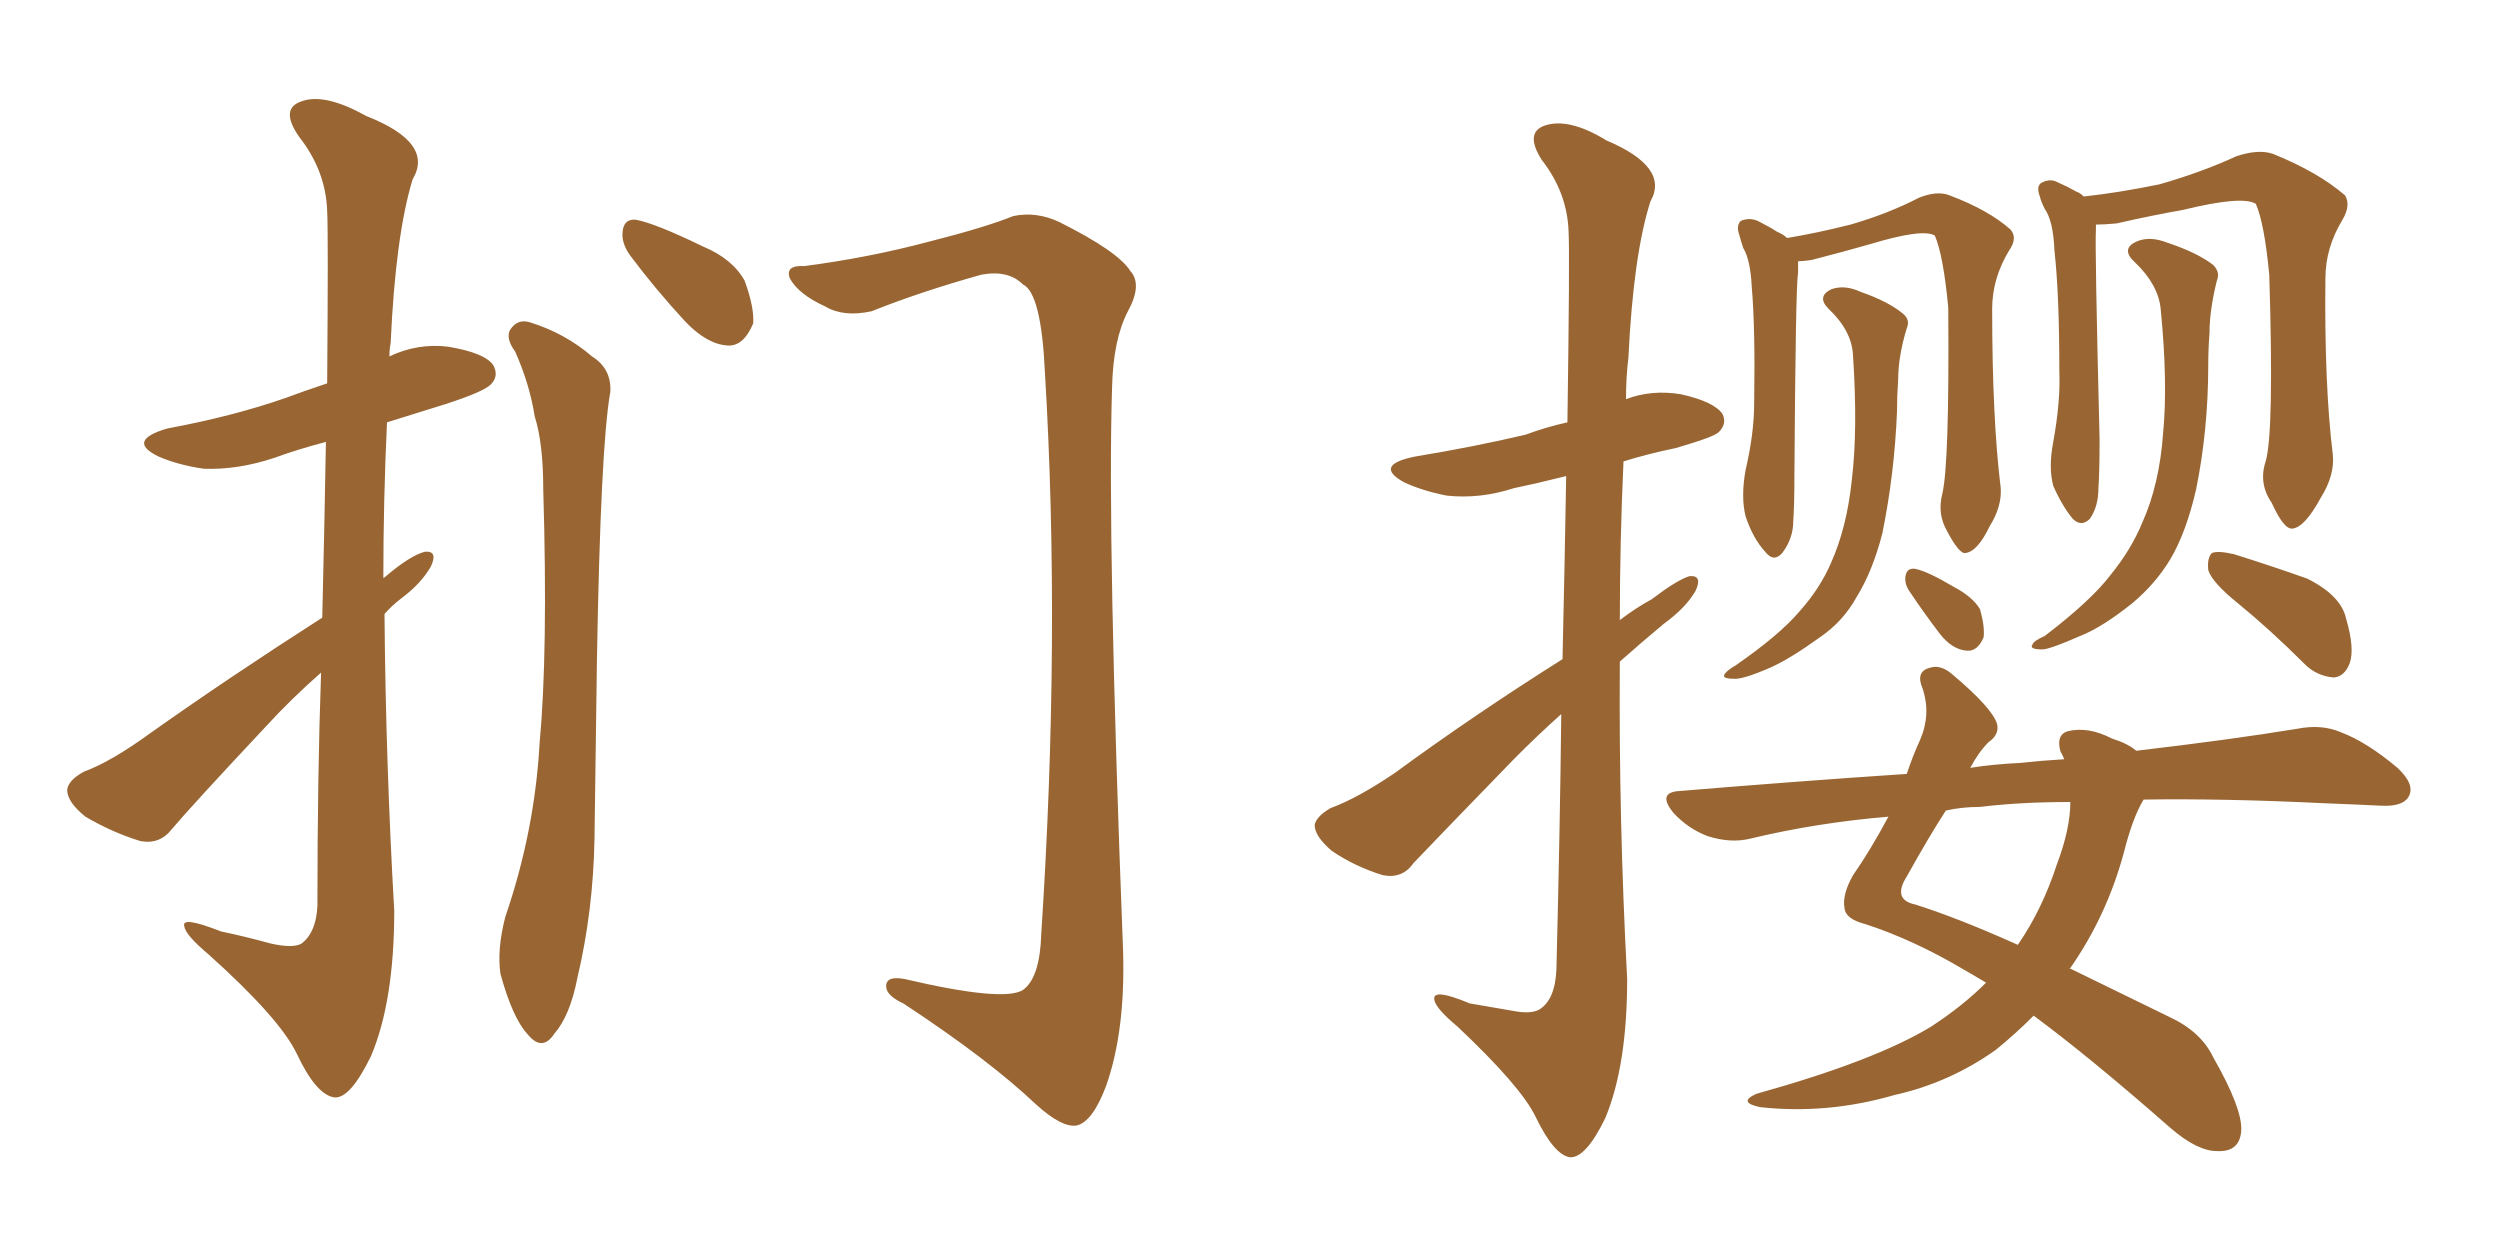 <svg xmlns="http://www.w3.org/2000/svg" xmlns:xlink="http://www.w3.org/1999/xlink" width="300" height="150"><path fill="#996633" padding="10" d="M38.67 74.12L38.67 74.12Q38.96 61.96 39.11 53.03L39.11 53.03Q35.74 53.91 32.96 54.93L32.96 54.93Q28.56 56.40 24.46 56.25L24.46 56.25Q21.39 55.81 19.04 54.79L19.04 54.79Q15.09 52.88 20.07 51.42L20.07 51.42Q27.98 49.95 34.28 47.75L34.28 47.75Q36.62 46.88 39.26 46.00L39.26 46.00Q39.40 27.69 39.26 25.34L39.26 25.34Q39.11 20.51 35.89 16.41L35.89 16.41Q33.54 13.04 36.18 12.16L36.18 12.16Q38.96 11.13 43.95 13.92L43.95 13.92Q52.15 17.14 49.51 21.53L49.51 21.53Q47.46 28.27 46.88 41.16L46.88 41.16Q46.73 41.89 46.73 42.77L46.73 42.77Q50.10 41.16 53.76 41.60L53.76 41.60Q58.15 42.33 59.18 43.80L59.18 43.80Q59.91 45.12 58.89 46.14L58.89 46.14Q58.01 47.02 53.47 48.49L53.47 48.49Q49.66 49.66 46.44 50.68L46.44 50.68Q46.00 60.06 46.00 69.43L46.00 69.43Q46.00 69.29 46.14 69.29L46.14 69.29Q49.22 66.65 50.98 66.21L50.98 66.21Q52.59 66.06 51.71 67.97L51.71 67.97Q50.54 70.02 48.19 71.78L48.19 71.78Q47.02 72.66 46.14 73.68L46.14 73.68Q46.29 91.55 47.31 109.28L47.31 109.28Q47.31 120.12 44.53 126.71L44.53 126.71Q42.04 131.84 40.14 131.69L40.14 131.69Q37.94 131.40 35.60 126.42L35.60 126.42Q33.54 122.17 25.05 114.55L25.05 114.55Q22.27 112.21 22.12 111.18L22.12 111.18Q21.68 109.86 26.51 111.77L26.51 111.77Q29.30 112.35 32.52 113.23L32.52 113.23Q35.16 113.82 36.18 113.23L36.18 113.23Q37.94 111.91 38.09 108.69L38.09 108.69Q38.09 93.02 38.53 80.71L38.53 80.71Q35.01 83.79 31.79 87.30L31.79 87.30Q23.00 96.68 20.65 99.46L20.65 99.46Q19.19 101.37 16.85 100.93L16.85 100.93Q13.48 99.90 10.25 98.00L10.25 98.00Q8.06 96.24 8.06 94.78L8.06 94.78Q8.20 93.60 10.11 92.58L10.11 92.58Q13.33 91.41 18.16 87.89L18.16 87.89Q27.69 81.15 38.67 74.12ZM61.82 42.19L61.82 42.19Q60.64 40.58 61.23 39.55L61.23 39.55Q62.11 38.23 63.57 38.67L63.57 38.67Q67.82 39.99 71.04 42.77L71.04 42.77Q73.39 44.24 73.24 47.02L73.24 47.02Q72.07 53.47 71.63 79.39L71.63 79.39Q71.48 89.94 71.34 100.63L71.34 100.63Q71.19 109.28 69.29 117.33L69.29 117.33Q68.41 121.88 66.50 124.07L66.50 124.07Q65.04 126.27 63.28 124.07L63.28 124.07Q61.52 122.17 60.06 116.89L60.06 116.89Q59.62 113.96 60.64 110.01L60.64 110.01Q64.16 99.76 64.75 89.21L64.75 89.21Q65.77 78.22 65.19 58.74L65.19 58.74Q65.19 53.17 64.16 49.95L64.16 49.95Q63.57 46.14 61.82 42.19ZM75.59 30.62L75.59 30.62Q74.56 29.15 74.71 27.83L74.71 27.83Q74.85 26.22 76.32 26.37L76.32 26.37Q78.66 26.81 84.38 29.59L84.38 29.59Q87.89 31.05 89.36 33.69L89.36 33.69Q90.53 36.91 90.38 38.82L90.38 38.82Q89.21 41.60 87.30 41.46L87.30 41.46Q84.81 41.31 82.18 38.53L82.18 38.53Q78.66 34.72 75.59 30.62ZM96.53 31.93L96.53 31.93L96.53 31.93Q104.30 30.91 111.47 29.00L111.47 29.00Q118.36 27.25 121.58 25.93L121.58 25.93Q124.37 25.34 127.15 26.66L127.15 26.66Q134.18 30.18 135.64 32.52L135.64 32.52Q137.11 34.13 135.35 37.35L135.35 37.35Q133.59 40.72 133.45 46.44L133.45 46.44Q132.86 64.75 134.77 114.11L134.77 114.11Q135.06 123.78 132.71 130.37L132.71 130.37Q131.10 134.62 129.20 135.06L129.20 135.06Q127.44 135.35 124.37 132.57L124.37 132.57Q118.65 127.15 108.40 120.41L108.40 120.41Q106.49 119.53 106.35 118.51L106.35 118.51Q106.20 117.04 108.54 117.48L108.54 117.48Q120.41 120.26 122.75 118.80L122.75 118.80Q124.80 117.33 124.95 112.06L124.95 112.06Q127.29 76.32 125.39 44.68L125.39 44.68Q124.95 35.16 122.75 34.13L122.75 34.13Q121.00 32.37 117.77 32.96L117.77 32.96Q110.45 35.01 104.59 37.35L104.59 37.35Q101.22 38.09 99.02 36.77L99.02 36.77Q95.80 35.30 94.78 33.40L94.78 33.40Q94.19 31.79 96.53 31.93ZM187.50 79.10L187.50 79.10Q187.79 66.50 187.94 57.13L187.94 57.13Q184.42 58.01 181.64 58.59L181.64 58.59Q177.54 59.91 173.58 59.47L173.58 59.47Q170.65 58.89 168.46 57.86L168.46 57.86Q164.79 55.81 169.78 54.79L169.78 54.79Q176.95 53.61 183.11 52.15L183.11 52.15Q185.45 51.27 188.09 50.68L188.09 50.68Q188.38 30.47 188.23 27.83L188.23 27.83Q188.09 23.14 185.01 19.19L185.01 19.19Q182.96 15.97 185.30 15.09L185.30 15.09Q188.23 14.06 192.77 16.85L192.77 16.85Q200.39 20.07 198.05 24.17L198.05 24.17Q196.00 30.62 195.41 42.92L195.41 42.92Q195.12 45.26 195.12 47.90L195.12 47.90Q198.19 46.73 201.71 47.31L201.71 47.31Q205.66 48.19 206.69 49.66L206.69 49.66Q207.28 50.83 206.25 51.86L206.25 51.86Q205.66 52.44 201.12 53.76L201.12 53.76Q197.61 54.49 194.82 55.37L194.82 55.37Q194.38 65.04 194.38 74.41L194.38 74.41Q196.29 72.95 198.19 71.92L198.19 71.92Q201.27 69.58 202.73 69.14L202.73 69.14Q204.35 68.99 203.47 70.90L203.47 70.90Q202.29 72.95 199.66 74.85L199.66 74.85Q197.02 77.05 194.38 79.39L194.38 79.39Q194.24 98.44 195.26 117.48L195.26 117.48Q195.26 127.88 192.63 134.18L192.63 134.18Q190.28 139.01 188.38 138.87L188.38 138.87Q186.47 138.57 184.28 134.03L184.28 134.03Q182.52 130.37 174.90 123.19L174.90 123.19Q172.27 121.00 172.12 119.97L172.12 119.97Q171.83 118.51 176.37 120.41L176.37 120.41Q178.86 120.85 181.49 121.29L181.49 121.29Q183.69 121.73 184.72 121.14L184.72 121.14Q186.62 119.97 186.77 116.31L186.77 116.31Q187.21 99.02 187.35 85.69L187.35 85.69Q184.57 88.18 181.79 90.97L181.79 90.97Q172.27 100.78 169.63 103.56L169.63 103.56Q168.31 105.47 165.97 105.03L165.97 105.03Q162.60 104.00 159.81 102.10L159.81 102.10Q157.76 100.34 157.76 99.02L157.76 99.02Q157.91 98.00 159.67 96.97L159.67 96.97Q162.89 95.80 167.43 92.72L167.43 92.72Q176.81 85.84 187.50 79.10ZM233.06 59.33L233.06 59.33Q233.94 55.81 233.79 36.91L233.79 36.91Q233.20 30.62 232.18 28.27L232.18 28.27L232.18 28.27Q230.71 27.39 224.41 29.30L224.41 29.30Q221.34 30.18 217.38 31.20L217.38 31.20Q216.36 31.35 215.77 31.35L215.77 31.35Q215.77 31.79 215.77 32.67L215.77 32.67Q215.48 34.28 215.33 56.84L215.33 56.84Q215.33 60.64 215.19 62.55L215.19 62.55Q215.19 64.60 213.87 66.36L213.87 66.36Q212.84 67.53 211.82 66.21L211.82 66.21Q210.35 64.60 209.47 61.96L209.47 61.96Q208.89 59.62 209.47 56.40L209.47 56.40Q210.50 52.00 210.50 48.34L210.50 48.34Q210.64 39.40 210.21 34.42L210.21 34.42Q210.06 31.20 209.18 29.74L209.18 29.74Q208.89 28.86 208.74 28.27L208.74 28.27Q208.30 27.10 208.89 26.51L208.89 26.51Q209.91 26.07 210.94 26.51L210.94 26.51Q212.40 27.25 213.28 27.83L213.28 27.83Q214.01 28.13 214.45 28.56L214.45 28.56Q217.97 27.98 222.07 26.95L222.07 26.95Q226.61 25.63 230.27 23.73L230.27 23.73Q232.47 22.85 233.94 23.44L233.94 23.44Q238.62 25.20 241.26 27.54L241.26 27.54Q242.14 28.56 241.11 30.03L241.11 30.03Q239.06 33.40 239.06 37.06L239.06 37.06Q239.06 50.24 240.09 58.59L240.09 58.59L240.09 58.59Q240.23 60.79 238.77 63.13L238.77 63.13Q237.30 66.21 235.84 66.36L235.84 66.36Q235.11 66.50 233.64 63.72L233.64 63.72Q232.47 61.67 233.06 59.33ZM222.36 42.63L222.36 42.63Q222.22 39.70 219.43 37.06L219.43 37.06Q217.97 35.60 219.73 34.72L219.73 34.72Q221.34 34.13 223.24 35.01L223.24 35.01Q226.61 36.18 228.37 37.65L228.37 37.65Q229.25 38.38 228.81 39.40L228.81 39.40Q227.78 42.77 227.78 45.56L227.78 45.56Q227.64 47.46 227.64 49.37L227.64 49.37Q227.34 56.84 225.88 64.01L225.88 64.01Q224.71 68.55 222.80 71.63L222.80 71.63Q221.19 74.56 218.41 76.46L218.41 76.46Q214.75 79.10 212.40 80.13L212.40 80.13Q209.03 81.59 208.01 81.45L208.01 81.45Q206.54 81.45 206.98 80.86L206.98 80.86Q207.28 80.42 208.30 79.83L208.30 79.83Q213.57 76.17 215.92 73.39L215.92 73.39Q218.41 70.61 219.73 67.53L219.73 67.53Q221.63 63.28 222.22 57.57L222.22 57.57Q222.95 51.56 222.36 42.63ZM229.10 70.90L229.10 70.90Q228.52 70.02 228.66 69.14L228.66 69.14Q228.81 68.12 229.83 68.26L229.83 68.26Q231.30 68.55 234.52 70.46L234.52 70.46Q236.72 71.63 237.60 73.10L237.60 73.10Q238.18 75.15 238.04 76.46L238.04 76.46Q237.30 78.22 235.99 78.08L235.99 78.08Q234.23 77.93 232.76 76.03L232.76 76.03Q230.86 73.54 229.10 70.90ZM271.88 55.37L271.88 55.37Q272.90 51.86 272.31 32.96L272.31 32.96Q271.73 26.81 270.70 24.46L270.70 24.46L270.70 24.46Q269.09 23.44 261.91 25.20L261.91 25.20Q258.54 25.78 254.00 26.81L254.00 26.81Q252.54 26.95 251.51 26.95L251.51 26.95Q251.51 27.10 251.51 27.54L251.51 27.54Q251.37 29.30 251.95 52.73L251.95 52.73Q251.95 56.69 251.81 58.59L251.81 58.59Q251.81 60.79 250.78 62.26L250.78 62.26Q249.76 63.28 248.73 62.26L248.73 62.26Q247.41 60.64 246.39 58.30L246.39 58.30Q245.80 56.10 246.39 53.03L246.39 53.03Q247.27 48.19 247.12 44.53L247.12 44.53Q247.12 35.30 246.53 30.03L246.53 30.03Q246.39 26.51 245.36 25.05L245.36 25.05Q244.92 24.17 244.78 23.58L244.78 23.58Q244.34 22.41 244.92 21.97L244.92 21.97Q245.95 21.39 246.83 21.83L246.83 21.83Q248.14 22.41 249.17 23.00L249.17 23.00Q249.61 23.14 250.05 23.58L250.05 23.58Q254.15 23.14 259.13 22.12L259.13 22.12Q264.26 20.65 268.36 18.75L268.36 18.75Q271.00 17.87 272.75 18.46L272.75 18.46Q278.17 20.65 281.40 23.44L281.40 23.44Q282.13 24.61 281.10 26.37L281.10 26.37Q279.05 29.74 279.05 33.40L279.05 33.40Q278.91 46.14 279.93 54.49L279.93 54.49L279.93 54.49Q280.22 56.98 278.47 59.77L278.47 59.77Q276.56 63.28 275.10 63.43L275.10 63.43Q274.07 63.57 272.61 60.35L272.61 60.35Q271.00 58.01 271.88 55.37ZM259.28 37.06L259.28 37.06Q258.98 34.13 256.20 31.49L256.20 31.49Q254.44 29.88 256.35 29.00L256.35 29.00Q257.96 28.27 260.16 29.15L260.16 29.15Q263.67 30.32 265.58 31.79L265.58 31.79Q266.46 32.67 266.02 33.69L266.02 33.69Q265.14 37.21 265.14 39.99L265.14 39.99Q264.99 41.89 264.99 43.80L264.99 43.80Q264.99 51.56 263.53 58.74L263.53 58.74Q262.35 63.87 260.45 67.09L260.45 67.09Q258.69 70.02 255.91 72.36L255.91 72.36Q252.25 75.29 249.61 76.32L249.61 76.32Q245.95 77.93 245.07 77.93L245.07 77.93Q243.46 77.93 243.90 77.34L243.90 77.34Q244.04 76.90 245.36 76.32L245.36 76.32Q250.93 72.07 253.27 68.99L253.27 68.99Q255.76 65.92 257.08 62.70L257.08 62.70Q259.13 58.15 259.57 52.00L259.57 52.00Q260.16 46.00 259.28 37.06ZM268.51 72.36L268.51 72.36Q265.43 69.87 264.99 68.41L264.99 68.41Q264.84 66.94 265.43 66.36L265.43 66.36Q266.16 66.06 268.07 66.50L268.07 66.50Q272.75 67.97 276.86 69.43L276.86 69.43Q280.96 71.48 281.54 74.27L281.54 74.27Q282.57 77.78 281.98 79.54L281.98 79.54Q281.40 81.15 280.08 81.30L280.08 81.30Q278.03 81.15 276.56 79.69L276.56 79.69Q272.46 75.59 268.51 72.36ZM257.23 95.95L257.23 95.95Q255.91 98.14 254.88 102.25L254.88 102.25Q252.83 109.86 248.44 116.16L248.44 116.16Q248.29 116.16 248.29 116.16L248.29 116.16Q253.71 118.80 260.30 122.02L260.30 122.02Q264.11 123.78 265.58 126.86L265.58 126.86Q269.09 133.01 268.95 135.64L268.95 135.64Q268.80 138.28 266.02 138.13L266.02 138.13Q263.67 138.13 260.45 135.35L260.45 135.35Q250.78 126.86 244.04 121.88L244.04 121.88Q241.85 124.07 239.50 125.98L239.50 125.98Q233.94 129.93 227.34 131.40L227.34 131.40Q219.29 133.74 211.23 132.86L211.23 132.86Q208.45 132.28 210.79 131.25L210.79 131.25Q225 127.29 231.74 123.19L231.74 123.19Q235.55 120.70 238.33 117.92L238.33 117.92Q236.87 117.04 235.84 116.46L235.84 116.46Q229.69 112.79 223.83 110.89L223.83 110.89Q221.48 110.30 221.34 108.98L221.34 108.98Q221.04 107.37 222.36 105.03L222.36 105.03Q224.41 102.10 226.61 98.00L226.61 98.00Q217.97 98.73 210.06 100.63L210.06 100.63Q207.71 101.22 204.93 100.34L204.93 100.34Q202.59 99.46 200.83 97.56L200.83 97.56Q198.78 95.07 201.56 94.92L201.56 94.92Q215.63 93.75 228.81 92.87L228.81 92.87Q229.54 90.67 230.42 88.77L230.42 88.77Q231.74 85.69 230.71 82.62L230.71 82.62Q229.83 80.57 231.59 80.13L231.59 80.13Q232.91 79.69 234.38 81.01L234.38 81.01Q239.06 84.96 239.65 86.87L239.65 86.87Q239.94 88.18 238.62 89.06L238.62 89.06Q237.45 90.23 236.43 92.14L236.43 92.14Q239.21 91.70 242.43 91.55L242.43 91.55Q245.07 91.26 247.71 91.11L247.71 91.11Q247.41 90.38 247.27 90.23L247.27 90.23Q246.68 88.18 248.14 87.74L248.14 87.74Q250.63 87.16 253.42 88.62L253.42 88.62Q255.32 89.21 256.35 90.09L256.35 90.09Q267.63 88.77 275.68 87.45L275.68 87.45Q278.61 86.87 280.96 87.89L280.96 87.89Q284.03 89.06 287.70 92.14L287.70 92.14Q289.89 94.19 289.01 95.65L289.01 95.65Q288.28 96.83 285.64 96.68L285.64 96.68Q282.57 96.53 278.91 96.39L278.91 96.39Q266.89 95.80 257.23 95.95ZM237.60 96.83L237.60 96.83L237.60 96.83Q235.40 96.83 233.50 97.27L233.50 97.27Q231.59 100.20 228.81 105.18L228.81 105.18Q227.05 107.96 229.83 108.54L229.83 108.54Q234.96 110.16 242.14 113.38L242.14 113.38Q245.07 109.13 246.83 103.71L246.83 103.71Q248.44 99.46 248.44 96.24L248.44 96.24Q242.43 96.24 237.60 96.83Z"/></svg>